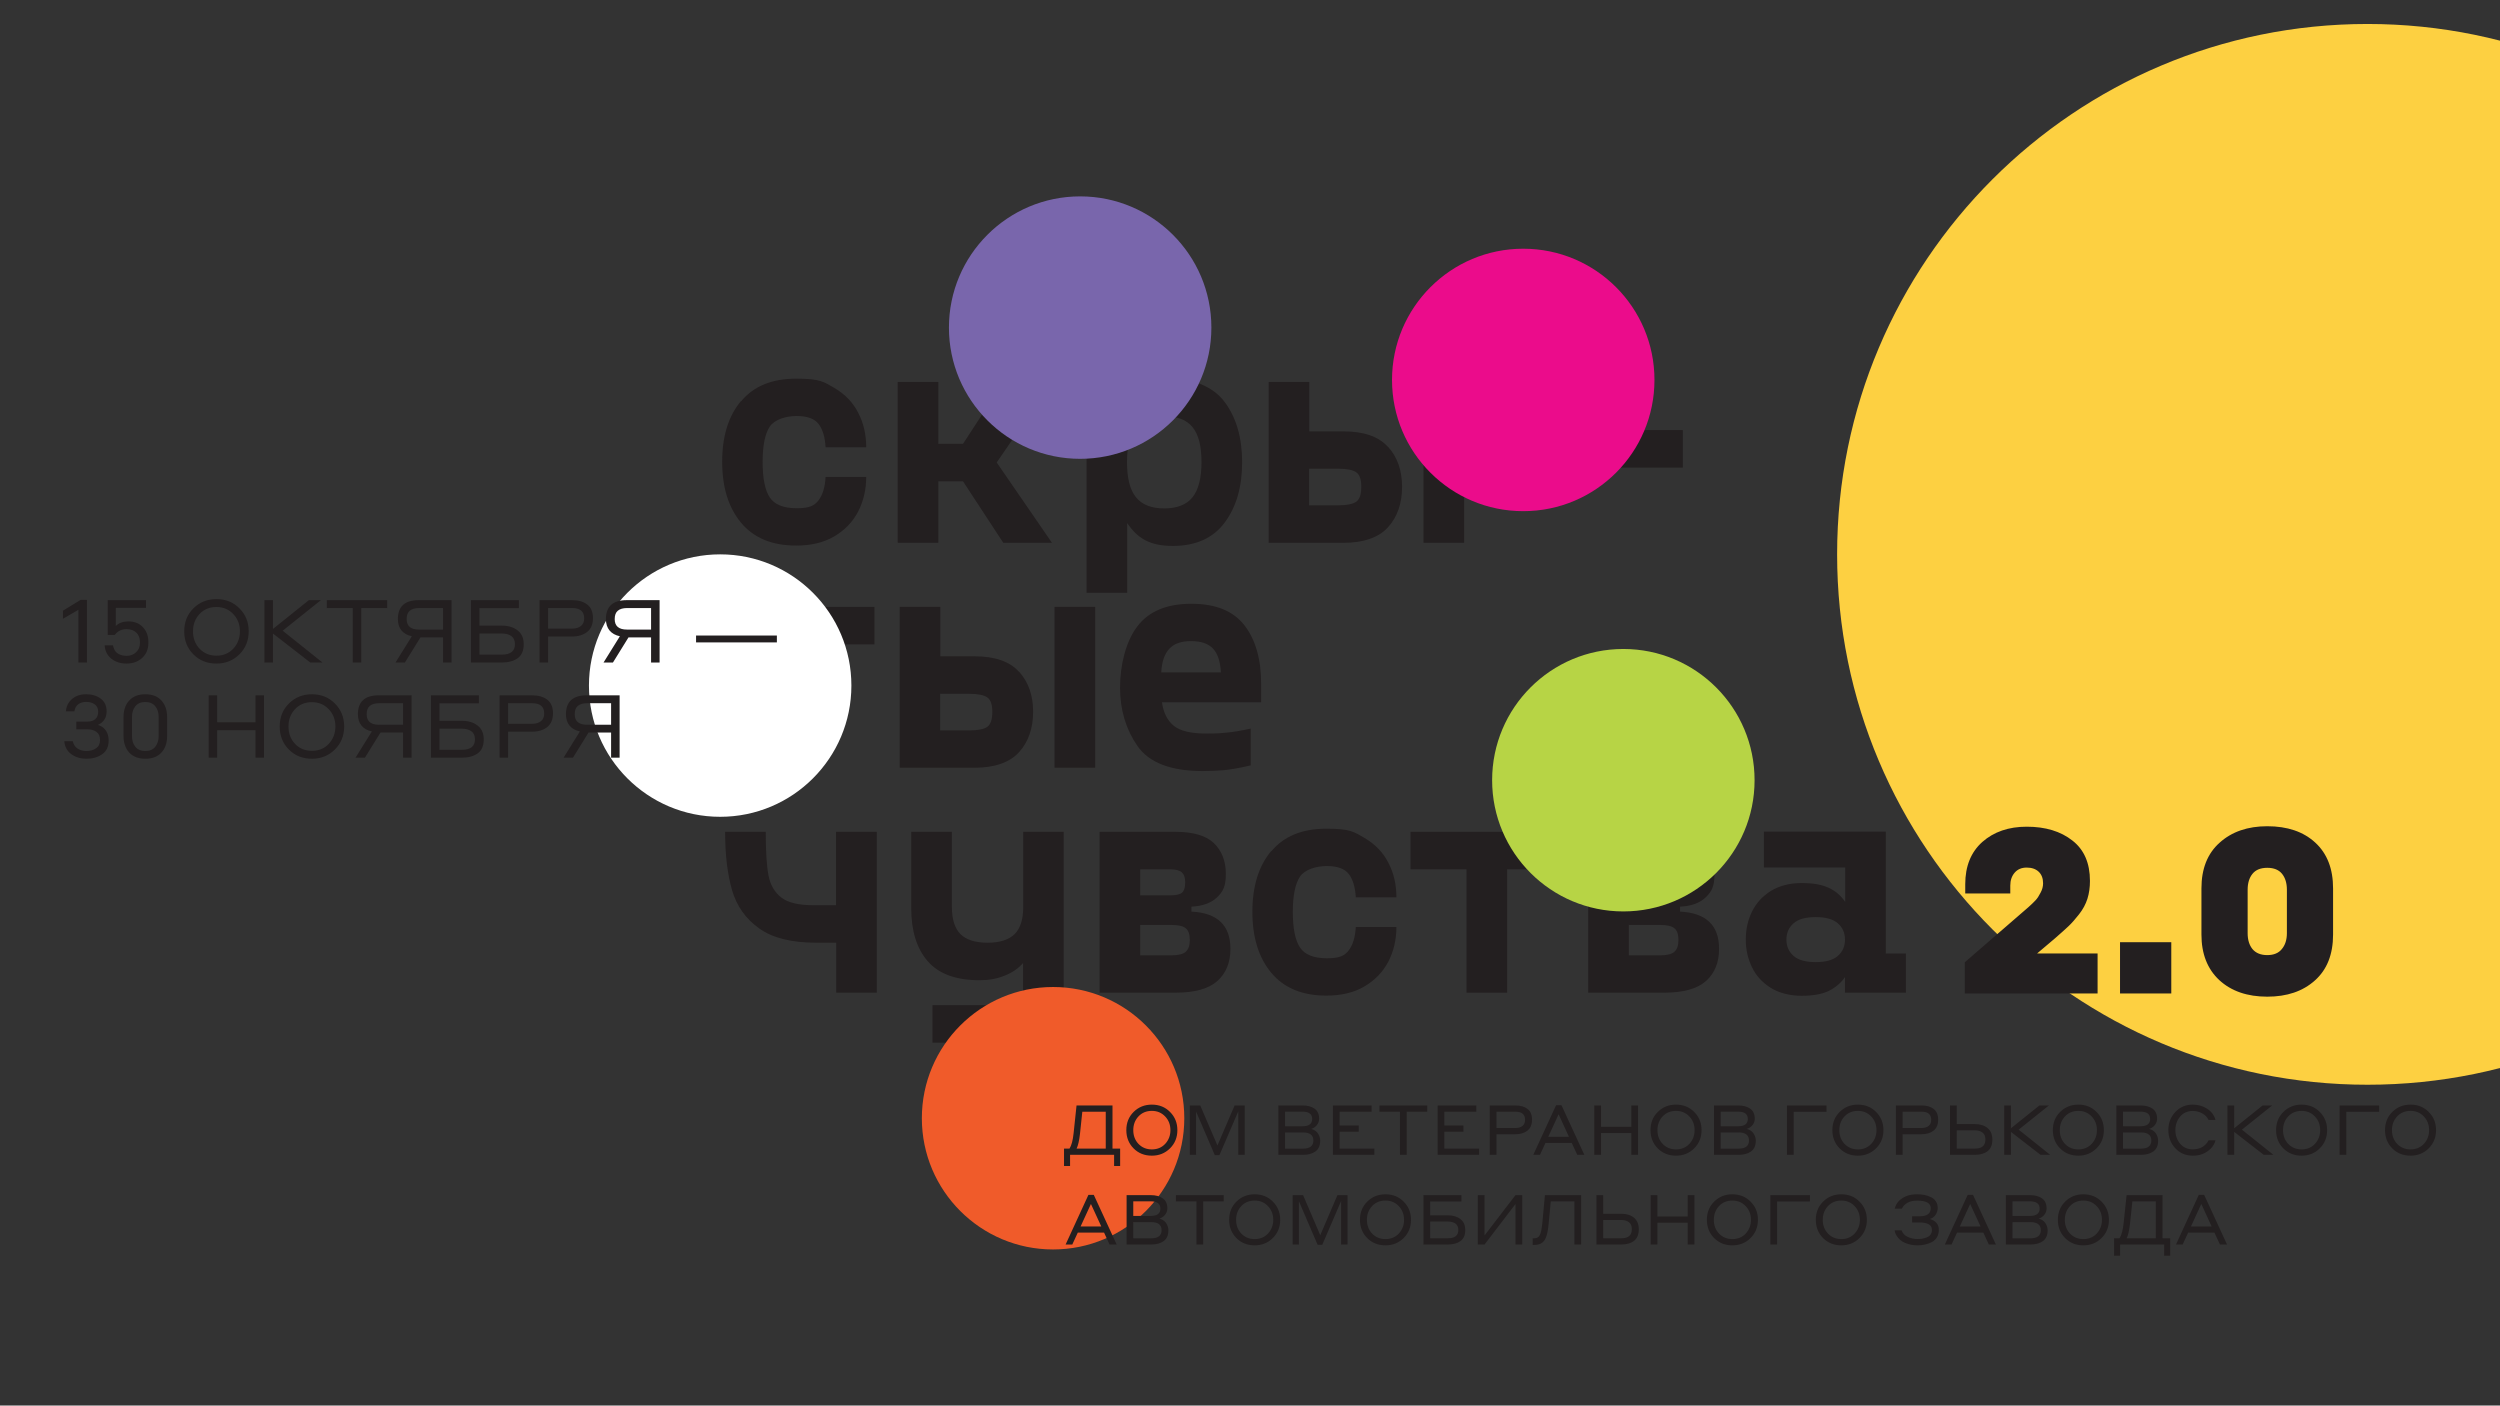 <?xml version="1.0" encoding="UTF-8"?> <svg xmlns="http://www.w3.org/2000/svg" width="1366" height="768" viewBox="0 0 1366 768" fill="none"><rect x="0" y="0" width="1366" height="768" fill="#333333" stroke="none"/><g clip-path="url(#clip0_2074_3)"><path d="M1293.6 592.7C1453.65 592.7 1583.4 462.952 1583.4 302.9C1583.4 142.847 1453.65 13.1 1293.6 13.1C1133.55 13.1 1003.8 142.847 1003.8 302.9C1003.8 462.952 1133.55 592.7 1293.6 592.7Z" fill="#FDD041"></path><path d="M404.9 219.3C411.8 211 421.8 206.9 435 206.9C448.2 206.9 450 208.6 455.8 211.9C461.6 215.3 466 219.8 468.9 225.5C471.9 231.2 473.3 237.5 473.3 244.4H451.1C450.8 238.8 449.5 234.6 447.3 231.7C445.1 228.8 441.1 227.3 435.3 227.3C429.5 227.3 423.2 229.2 420.6 233.1C418 237 416.7 243.4 416.7 252.4C416.7 261.4 418 267.9 420.6 271.8C423.2 275.7 428.1 277.7 435.3 277.7C442.5 277.7 445.1 276.2 447.3 273.3C449.5 270.4 450.8 266.2 451.1 260.6H473.3C473.3 267.5 471.8 273.9 468.9 279.5C465.9 285.2 461.6 289.7 455.8 293.1C450 296.5 443.1 298.1 435 298.1C421.8 298.1 411.8 293.9 404.9 285.6C398 277.3 394.6 266.2 394.6 252.3C394.6 238.4 398 227.3 404.9 219.1V219.3Z" fill="#231F20"></path><path d="M544.6 252.701L574.8 296.601H548.2L526.2 263.001H512.7V296.601H490.5V208.701H512.7V242.501H526.2L548.2 208.701H574.8L544.6 252.701Z" fill="#231F20"></path><path d="M669.2 219.7C675.5 228.2 678.7 239.1 678.7 252.6C678.7 266.1 675.5 277 669.2 285.5C662.9 294 653.4 298.3 640.8 298.3C628.2 298.3 621.5 294.1 615.9 285.8V323.9H593.7V208.7H615.9V219.3C621.5 211.1 629.8 207 640.8 207C651.8 207 662.9 211.2 669.2 219.7ZM651.6 271.7C654.8 267.7 656.5 261.3 656.5 252.5C656.5 243.7 654.9 237.4 651.6 233.4C648.4 229.4 643.2 227.4 636.1 227.4C629 227.4 623.9 229.4 620.7 233.4C617.5 237.4 615.8 243.8 615.8 252.5C615.8 261.2 617.4 267.7 620.7 271.7C623.9 275.7 629.1 277.8 636.1 277.8C643.1 277.8 648.3 275.8 651.6 271.7Z" fill="#231F20"></path><path d="M758.4 244.101C763.5 249.701 766.1 257.001 766.1 266.001C766.1 275.001 763.5 282.501 758.4 288.101C753.3 293.701 745.1 296.601 734 296.601H693.2V208.701H715.4V235.701H734C745.2 235.701 753.3 238.501 758.4 244.201V244.101ZM741.1 274.101C742.9 272.801 743.8 270.101 743.8 266.001C743.8 261.901 742.9 259.401 741.1 258.101C739.3 256.801 736 256.101 731.2 256.101H715.3V276.101H731.2C736 276.101 739.3 275.401 741.1 274.101ZM800 208.701V296.601H777.8V208.701H800Z" fill="#231F20"></path><path d="M820.5 235H919.5V255.5H820.5V235Z" fill="#231F20"></path><path d="M477.9 352.1H447.3V419.5H425.1V352.1H394.5V331.6H477.8V352.1H477.9Z" fill="#231F20"></path><path d="M556.8 367C561.9 372.6 564.5 379.9 564.5 388.9C564.5 397.9 561.9 405.4 556.8 411C551.7 416.6 543.5 419.5 532.4 419.5H491.6V331.6H513.8V358.6H532.4C543.6 358.6 551.7 361.4 556.8 367.1V367ZM539.5 397.1C541.3 395.8 542.2 393.1 542.2 389C542.2 384.9 541.3 382.4 539.5 381.1C537.7 379.8 534.4 379.1 529.6 379.1H513.7V399.1H529.6C534.4 399.1 537.7 398.4 539.5 397.1ZM598.4 331.6V419.5H576.2V331.6H598.4Z" fill="#231F20"></path><path d="M689.2 383.7H634.9C635.7 389.5 637.9 393.8 641.4 396.6C644.9 399.4 650.7 400.8 658.8 400.8C666.9 400.8 666.5 400.6 670.2 400.3C673.9 400 678.3 399.2 683.4 398.1V418.2C677.5 419.6 672.7 420.4 669.1 420.8C665.5 421.1 661.5 421.3 657.1 421.3C639.7 421.3 627.8 416.7 621.5 407.6C615.2 398.5 612 387.9 612 375.7C612 363.5 615.1 350.6 621.4 342.3C627.7 334 637.5 329.9 650.9 329.9C664.3 329.9 673.8 333.8 679.9 341.6C686 349.4 689.1 360.1 689.1 373.8V383.7H689.2ZM638.9 354.5C636.3 357.3 634.8 361.6 634.5 367.4H667.1C666.8 361.4 665.3 357 662.7 354.3C660.1 351.6 656.1 350.3 650.7 350.3C645.3 350.3 641.5 351.7 638.9 354.5Z" fill="#231F20"></path><path d="M479.1 454.5V542.4H456.9V515.1H446.1C432.4 515.1 422 512.5 414.7 507.2C407.4 502 402.5 495 400 486.4C397.5 477.8 396.2 467.1 396.2 454.5H418.4C418.4 465.1 418.9 473 419.9 478.3C420.9 483.6 423.3 487.6 426.9 490.4C430.5 493.2 436.3 494.6 444.3 494.6H456.8V454.5H479H479.1Z" fill="#231F20"></path><path d="M581.2 454.5V569.7H509.5V549.2H559V526.2C556.4 529.2 553 531.5 548.9 533.1C544.8 534.8 540.2 535.6 535.2 535.6C522.3 535.6 512.9 532.1 506.9 525.2C500.9 518.3 497.9 508.6 497.9 496.3V454.5H520.1V495.5C520.1 502.3 521.7 507.3 524.8 510.4C527.9 513.5 532.9 515.1 539.6 515.1C546.3 515.1 551.2 513.5 554.4 510.4C557.5 507.3 559.1 502.3 559.1 495.5V454.5H581.3H581.2Z" fill="#231F20"></path><path d="M672.3 518.5C672.3 525.8 670 531.6 665.3 535.9C660.6 540.2 652.9 542.4 642.3 542.4H600.8V454.5H642.3C652 454.5 659 456.6 663.3 460.7C667.6 464.9 669.8 470.5 669.8 477.5C669.8 484.5 668.2 487.2 665 490.3C661.8 493.4 657.1 495.1 651 495.4V498.1C665.2 498.8 672.3 505.6 672.3 518.4V518.5ZM623 489.2H639.6C642.7 489.2 644.8 488.7 645.9 487.7C647 486.7 647.6 484.9 647.6 482.2C647.6 479.5 647 477.9 645.8 476.7C644.6 475.6 642.5 475 639.6 475H623V489.2ZM647.9 520C649.4 518.7 650.1 516.6 650.1 513.6C650.1 510.6 649.4 508.5 648 507.3C646.6 506 643.9 505.4 640.1 505.4H623V522H640.1C643.9 522 646.5 521.3 648 520H647.9Z" fill="#231F20"></path><path d="M694.6 465.201C701.5 456.901 711.5 452.801 724.7 452.801C737.9 452.801 739.7 454.501 745.5 457.801C751.3 461.201 755.7 465.701 758.6 471.401C761.6 477.101 763 483.401 763 490.301H740.8C740.5 484.701 739.2 480.501 737 477.601C734.8 474.701 730.8 473.201 725 473.201C719.2 473.201 712.9 475.101 710.3 479.001C707.7 482.901 706.4 489.301 706.4 498.301C706.4 507.301 707.7 513.701 710.3 517.701C712.9 521.601 717.8 523.601 725 523.601C732.2 523.601 734.8 522.101 737 519.201C739.2 516.301 740.5 512.101 740.8 506.501H763C763 513.401 761.5 519.801 758.6 525.401C755.6 531.101 751.3 535.601 745.5 539.001C739.7 542.401 732.8 544.001 724.7 544.001C711.5 544.001 701.5 539.801 694.6 531.501C687.7 523.201 684.3 512.101 684.3 498.201C684.3 484.301 687.7 473.201 694.6 465.001V465.201Z" fill="#231F20"></path><path d="M854.1 475H823.5V542.4H801.3V475H770.7V454.5H854V475H854.1Z" fill="#231F20"></path><path d="M939.3 518.5C939.3 525.8 937 531.6 932.3 535.9C927.6 540.2 919.9 542.4 909.3 542.4H867.8V454.5H909.3C919 454.5 926 456.6 930.3 460.7C934.6 464.9 936.8 470.5 936.8 477.5C936.8 484.5 935.2 487.2 932 490.3C928.8 493.4 924.1 495.1 918 495.4V498.1C932.2 498.8 939.3 505.6 939.3 518.4V518.5ZM890 489.2H906.6C909.7 489.2 911.8 488.7 912.9 487.7C914 486.7 914.6 484.9 914.6 482.2C914.6 479.5 914 477.9 912.8 476.7C911.6 475.6 909.5 475 906.6 475H890V489.2ZM914.9 520C916.4 518.7 917.1 516.6 917.1 513.6C917.1 510.6 916.4 508.5 915 507.3C913.6 506 910.9 505.4 907.1 505.4H890V522H907.1C910.9 522 913.5 521.3 915 520H914.9Z" fill="#231F20"></path><path d="M1041.4 521.1V542.4H1008.1V533.9C1005.8 537.2 1002.8 539.7 999.1 541.5C995.3 543.3 990.4 544.1 984.4 544.1C978.4 544.1 972.2 542.7 967.6 539.8C963 536.9 959.5 533.2 957.3 528.5C955 523.8 953.9 518.8 953.9 513.3C953.9 507.8 955 502.8 957.3 498.1C959.6 493.4 963 489.7 967.6 486.8C972.2 484 977.8 482.5 984.4 482.5C991 482.5 995.5 483.4 999.2 485.1C1002.9 486.8 1005.9 489.4 1008.2 492.8V474H963.8V454.4H1030.4V521H1041.5L1041.4 521.1ZM1004.2 522.3C1006.8 520 1008.1 517.1 1008.1 513.4C1008.1 509.7 1006.8 506.8 1004.2 504.5C1001.6 502.2 997.5 501.1 992.1 501.1C986.7 501.1 982.6 502.2 980 504.5C977.4 506.8 976.1 509.7 976.1 513.4C976.1 517.1 977.4 520 980 522.3C982.6 524.6 986.7 525.7 992.1 525.7C997.5 525.7 1001.6 524.6 1004.2 522.3Z" fill="#231F20"></path><path d="M590.2 250.701C629.799 250.701 661.9 218.6 661.9 179.001C661.9 139.402 629.799 107.301 590.2 107.301C550.601 107.301 518.5 139.402 518.5 179.001C518.5 218.6 550.601 250.701 590.2 250.701Z" fill="#7966AC"></path><path d="M832.3 279.3C871.899 279.3 904 247.199 904 207.6C904 168.002 871.899 135.9 832.3 135.9C792.701 135.9 760.6 168.002 760.6 207.6C760.6 247.199 792.701 279.3 832.3 279.3Z" fill="#EB0C8B"></path><path d="M393.5 446.3C433.099 446.3 465.2 414.199 465.2 374.6C465.2 335.002 433.099 302.9 393.5 302.9C353.901 302.9 321.8 335.002 321.8 374.6C321.8 414.199 353.901 446.3 393.5 446.3Z" fill="white"></path><path d="M887 498.002C926.599 498.002 958.7 465.9 958.7 426.302C958.7 386.703 926.599 354.602 887 354.602C847.401 354.602 815.3 386.703 815.3 426.302C815.3 465.9 847.401 498.002 887 498.002Z" fill="#B7D445"></path><path d="M575.4 682.701C614.999 682.701 647.1 650.6 647.1 611.001C647.1 571.402 614.999 539.301 575.4 539.301C535.801 539.301 503.7 571.402 503.7 611.001C503.7 650.6 535.801 682.701 575.4 682.701Z" fill="#F05B2A"></path><path d="M604.18 627.58V607.44H591.374L590.12 619.372C589.689 623.223 589.069 625.959 588.258 627.58H604.18ZM588.22 604.02H607.866V627.58H612.046V637.118H608.74V631H584.686V637.118H581.38V627.58H584.382C585.471 625.908 586.219 623.083 586.624 619.106L588.22 604.02ZM629.371 631.456C625.343 631.456 622.011 630.126 619.377 627.466C616.742 624.806 615.425 621.487 615.425 617.51C615.425 613.507 616.755 610.189 619.415 607.554C622.1 604.894 625.419 603.564 629.371 603.564C633.373 603.564 636.692 604.907 639.327 607.592C641.987 610.252 643.317 613.558 643.317 617.51C643.317 621.487 641.974 624.806 639.289 627.466C636.603 630.126 633.297 631.456 629.371 631.456ZM629.371 628.036C632.335 628.036 634.767 627.023 636.667 624.996C638.567 622.944 639.517 620.449 639.517 617.51C639.517 614.521 638.554 612.025 636.629 610.024C634.703 607.997 632.284 606.984 629.371 606.984C626.381 606.984 623.937 607.997 622.037 610.024C620.162 612.051 619.225 614.546 619.225 617.51C619.225 620.525 620.175 623.033 622.075 625.034C624 627.035 626.432 628.036 629.371 628.036ZM655.821 604.02L665.207 625.908L674.593 604.02H680.103V631H676.607V607.212L666.309 631.152H663.763L653.541 607.364V631H650.121V604.02H655.821ZM698.512 631V604.02H711.736C714.421 604.02 716.6 604.603 718.272 605.768C719.944 606.933 720.78 608.783 720.78 611.316C720.78 612.583 720.362 613.735 719.526 614.774C718.715 615.787 717.689 616.471 716.448 616.826C717.132 617.029 717.765 617.295 718.348 617.624C718.956 618.029 719.475 618.485 719.906 618.992C720.869 620.335 721.35 621.753 721.35 623.248C721.35 625.933 720.489 627.897 718.766 629.138C717.043 630.379 714.789 631 712.002 631H698.512ZM711.66 607.402H702.16V615.382H711.66C715.207 615.382 716.98 614.052 716.98 611.392C716.98 608.732 715.207 607.402 711.66 607.402ZM711.926 618.764H702.16V627.618H711.926C715.726 627.618 717.626 626.136 717.626 623.172C717.626 620.233 715.726 618.764 711.926 618.764ZM728.311 631V604.02H749.439V607.44H731.959V614.964H742.409V618.384H731.959V627.58H750.959V631H728.311ZM753.743 607.44V604.02H779.849V607.44H768.639V631H764.953V607.44H753.743ZM785.534 631V604.02H806.662V607.44H789.182V614.964H799.632V618.384H789.182V627.58H808.182V631H785.534ZM813.996 631V604.02H828.018C830.805 604.02 833.009 604.653 834.63 605.92C836.277 607.161 837.1 609.125 837.1 611.81C837.1 614.445 836.264 616.433 834.592 617.776C832.92 619.093 830.729 619.752 828.018 619.752H817.682V631H813.996ZM828.132 607.44H817.682V616.332H828.132C829.678 616.332 830.919 615.965 831.856 615.23C832.819 614.495 833.3 613.381 833.3 611.886C833.3 608.922 831.578 607.44 828.132 607.44ZM861.805 631L858.803 624.502H844.439L841.437 631H837.789L850.253 603.868H853.179L865.681 631H861.805ZM845.959 621.158H857.283L851.621 608.846L845.959 621.158ZM891.362 631V619.106H874.794V631H871.108V604.02H874.794V615.686H891.362V604.02H895.048V631H891.362ZM915.781 631.456C911.753 631.456 908.422 630.126 905.787 627.466C903.152 624.806 901.835 621.487 901.835 617.51C901.835 613.507 903.165 610.189 905.825 607.554C908.51 604.894 911.829 603.564 915.781 603.564C919.784 603.564 923.102 604.907 925.737 607.592C928.397 610.252 929.727 613.558 929.727 617.51C929.727 621.487 928.384 624.806 925.699 627.466C923.014 630.126 919.708 631.456 915.781 631.456ZM915.781 628.036C918.745 628.036 921.177 627.023 923.077 624.996C924.977 622.944 925.927 620.449 925.927 617.51C925.927 614.521 924.964 612.025 923.039 610.024C921.114 607.997 918.694 606.984 915.781 606.984C912.792 606.984 910.347 607.997 908.447 610.024C906.572 612.051 905.635 614.546 905.635 617.51C905.635 620.525 906.585 623.033 908.485 625.034C910.41 627.035 912.842 628.036 915.781 628.036ZM936.532 631V604.02H949.756C952.441 604.02 954.62 604.603 956.292 605.768C957.964 606.933 958.8 608.783 958.8 611.316C958.8 612.583 958.382 613.735 957.546 614.774C956.735 615.787 955.709 616.471 954.468 616.826C955.152 617.029 955.785 617.295 956.368 617.624C956.976 618.029 957.495 618.485 957.926 618.992C958.888 620.335 959.37 621.753 959.37 623.248C959.37 625.933 958.508 627.897 956.786 629.138C955.063 630.379 952.808 631 950.022 631H936.532ZM949.68 607.402H940.18V615.382H949.68C953.226 615.382 955 614.052 955 611.392C955 608.732 953.226 607.402 949.68 607.402ZM949.946 618.764H940.18V627.618H949.946C953.746 627.618 955.646 626.136 955.646 623.172C955.646 620.233 953.746 618.764 949.946 618.764ZM976.387 631V604.02H998.009V607.478H980.073V631H976.387ZM1015.16 631.456C1011.13 631.456 1007.8 630.126 1005.17 627.466C1002.53 624.806 1001.21 621.487 1001.21 617.51C1001.21 613.507 1002.54 610.189 1005.2 607.554C1007.89 604.894 1011.21 603.564 1015.16 603.564C1019.16 603.564 1022.48 604.907 1025.12 607.592C1027.78 610.252 1029.11 613.558 1029.11 617.51C1029.11 621.487 1027.76 624.806 1025.08 627.466C1022.39 630.126 1019.09 631.456 1015.16 631.456ZM1015.16 628.036C1018.12 628.036 1020.56 627.023 1022.46 624.996C1024.36 622.944 1025.31 620.449 1025.31 617.51C1025.31 614.521 1024.34 612.025 1022.42 610.024C1020.49 607.997 1018.07 606.984 1015.16 606.984C1012.17 606.984 1009.73 607.997 1007.83 610.024C1005.95 612.051 1005.01 614.546 1005.01 617.51C1005.01 620.525 1005.96 623.033 1007.86 625.034C1009.79 627.035 1012.22 628.036 1015.16 628.036ZM1035.91 631V604.02H1049.93C1052.72 604.02 1054.92 604.653 1056.54 605.92C1058.19 607.161 1059.01 609.125 1059.01 611.81C1059.01 614.445 1058.18 616.433 1056.51 617.776C1054.83 619.093 1052.64 619.752 1049.93 619.752H1039.6V631H1035.91ZM1050.05 607.44H1039.6V616.332H1050.05C1051.59 616.332 1052.83 615.965 1053.77 615.23C1054.73 614.495 1055.21 613.381 1055.21 611.886C1055.21 608.922 1053.49 607.44 1050.05 607.44ZM1069.17 614.204H1079.09C1081.98 614.204 1084.28 614.926 1086.01 616.37C1087.75 617.814 1088.63 619.917 1088.63 622.678C1088.63 625.515 1087.77 627.618 1086.04 628.986C1084.32 630.329 1082 631 1079.09 631H1065.49V604.02H1069.17V614.204ZM1079.2 617.624H1069.17V627.58H1079.2C1082.95 627.58 1084.83 625.921 1084.83 622.602C1084.83 620.93 1084.32 619.689 1083.31 618.878C1082.3 618.042 1080.93 617.624 1079.2 617.624ZM1095.1 631V604.02H1098.79V616.484L1114.33 604.02H1119.53L1103 617.244L1120.22 631H1114.94L1098.79 618.46V631H1095.1ZM1135.62 631.456C1131.59 631.456 1128.26 630.126 1125.62 627.466C1122.99 624.806 1121.67 621.487 1121.67 617.51C1121.67 613.507 1123 610.189 1125.66 607.554C1128.35 604.894 1131.66 603.564 1135.62 603.564C1139.62 603.564 1142.94 604.907 1145.57 607.592C1148.23 610.252 1149.56 613.558 1149.56 617.51C1149.56 621.487 1148.22 624.806 1145.53 627.466C1142.85 630.126 1139.54 631.456 1135.62 631.456ZM1135.62 628.036C1138.58 628.036 1141.01 627.023 1142.91 624.996C1144.81 622.944 1145.76 620.449 1145.76 617.51C1145.76 614.521 1144.8 612.025 1142.87 610.024C1140.95 607.997 1138.53 606.984 1135.62 606.984C1132.63 606.984 1130.18 607.997 1128.28 610.024C1126.41 612.051 1125.47 614.546 1125.47 617.51C1125.47 620.525 1126.42 623.033 1128.32 625.034C1130.25 627.035 1132.68 628.036 1135.62 628.036ZM1156.37 631V604.02H1169.59C1172.28 604.02 1174.46 604.603 1176.13 605.768C1177.8 606.933 1178.64 608.783 1178.64 611.316C1178.64 612.583 1178.22 613.735 1177.38 614.774C1176.57 615.787 1175.54 616.471 1174.3 616.826C1174.99 617.029 1175.62 617.295 1176.2 617.624C1176.81 618.029 1177.33 618.485 1177.76 618.992C1178.72 620.335 1179.21 621.753 1179.21 623.248C1179.21 625.933 1178.34 627.897 1176.62 629.138C1174.9 630.379 1172.64 631 1169.86 631H1156.37ZM1169.52 607.402H1160.02V615.382H1169.52C1173.06 615.382 1174.84 614.052 1174.84 611.392C1174.84 608.732 1173.06 607.402 1169.52 607.402ZM1169.78 618.764H1160.02V627.618H1169.78C1173.58 627.618 1175.48 626.136 1175.48 623.172C1175.48 620.233 1173.58 618.764 1169.78 618.764ZM1198.13 631.456C1194.28 631.456 1191.09 630.101 1188.56 627.39C1186.05 624.654 1184.79 621.361 1184.79 617.51C1184.79 613.583 1186.06 610.277 1188.59 607.592C1191.13 604.907 1194.31 603.564 1198.13 603.564C1200.99 603.564 1203.59 604.299 1205.92 605.768C1208.25 607.237 1209.8 609.289 1210.56 611.924H1206.72C1206.01 610.379 1204.85 609.175 1203.22 608.314C1201.63 607.453 1199.93 607.022 1198.13 607.022C1195.27 607.022 1192.96 608.048 1191.22 610.1C1189.49 612.152 1188.63 614.622 1188.63 617.51C1188.63 620.423 1189.51 622.906 1191.25 624.958C1193 626.985 1195.29 627.998 1198.13 627.998C1202.11 627.998 1205 626.351 1206.8 623.058H1210.56C1210.13 624.755 1209.27 626.263 1207.97 627.58C1206.68 628.872 1205.17 629.86 1203.45 630.544C1201.96 631.152 1200.18 631.456 1198.13 631.456ZM1217.08 631V604.02H1220.76V616.484L1236.31 604.02H1241.51L1224.98 617.244L1242.2 631H1236.91L1220.76 618.46V631H1217.08ZM1257.6 631.456C1253.57 631.456 1250.24 630.126 1247.6 627.466C1244.97 624.806 1243.65 621.487 1243.65 617.51C1243.65 613.507 1244.98 610.189 1247.64 607.554C1250.32 604.894 1253.64 603.564 1257.6 603.564C1261.6 603.564 1264.92 604.907 1267.55 607.592C1270.21 610.252 1271.54 613.558 1271.54 617.51C1271.54 621.487 1270.2 624.806 1267.51 627.466C1264.83 630.126 1261.52 631.456 1257.6 631.456ZM1257.6 628.036C1260.56 628.036 1262.99 627.023 1264.89 624.996C1266.79 622.944 1267.74 620.449 1267.74 617.51C1267.74 614.521 1266.78 612.025 1264.85 610.024C1262.93 607.997 1260.51 606.984 1257.6 606.984C1254.61 606.984 1252.16 607.997 1250.26 610.024C1248.39 612.051 1247.45 614.546 1247.45 617.51C1247.45 620.525 1248.4 623.033 1250.3 625.034C1252.22 627.035 1254.66 628.036 1257.6 628.036ZM1278.35 631V604.02H1299.97V607.478H1282.03V631H1278.35ZM1317.12 631.456C1313.09 631.456 1309.76 630.126 1307.12 627.466C1304.49 624.806 1303.17 621.487 1303.17 617.51C1303.17 613.507 1304.5 610.189 1307.16 607.554C1309.85 604.894 1313.17 603.564 1317.12 603.564C1321.12 603.564 1324.44 604.907 1327.07 607.592C1329.73 610.252 1331.06 613.558 1331.06 617.51C1331.06 621.487 1329.72 624.806 1327.04 627.466C1324.35 630.126 1321.05 631.456 1317.12 631.456ZM1317.12 628.036C1320.08 628.036 1322.51 627.023 1324.41 624.996C1326.31 622.944 1327.26 620.449 1327.26 617.51C1327.26 614.521 1326.3 612.025 1324.38 610.024C1322.45 607.997 1320.03 606.984 1317.12 606.984C1314.13 606.984 1311.68 607.997 1309.78 610.024C1307.91 612.051 1306.97 614.546 1306.97 617.51C1306.97 620.525 1307.92 623.033 1309.82 625.034C1311.75 627.035 1314.18 628.036 1317.12 628.036ZM606.27 680L603.268 673.502H588.904L585.902 680H582.254L594.718 652.868H597.644L610.146 680H606.27ZM590.424 670.158H601.748L596.086 657.846L590.424 670.158ZM615.573 680V653.02H628.797C631.482 653.02 633.661 653.603 635.333 654.768C637.005 655.933 637.841 657.783 637.841 660.316C637.841 661.583 637.423 662.735 636.587 663.774C635.776 664.787 634.75 665.471 633.509 665.826C634.193 666.029 634.826 666.295 635.409 666.624C636.017 667.029 636.536 667.485 636.967 667.992C637.929 669.335 638.411 670.753 638.411 672.248C638.411 674.933 637.549 676.897 635.827 678.138C634.104 679.379 631.849 680 629.063 680H615.573ZM628.721 656.402H619.221V664.382H628.721C632.267 664.382 634.041 663.052 634.041 660.392C634.041 657.732 632.267 656.402 628.721 656.402ZM628.987 667.764H619.221V676.618H628.987C632.787 676.618 634.687 675.136 634.687 672.172C634.687 669.233 632.787 667.764 628.987 667.764ZM642.526 656.44V653.02H668.632V656.44H657.422V680H653.736V656.44H642.526ZM685.554 680.456C681.526 680.456 678.195 679.126 675.56 676.466C672.926 673.806 671.608 670.487 671.608 666.51C671.608 662.507 672.938 659.189 675.598 656.554C678.284 653.894 681.602 652.564 685.554 652.564C689.557 652.564 692.876 653.907 695.51 656.592C698.17 659.252 699.5 662.558 699.5 666.51C699.5 670.487 698.158 673.806 695.472 676.466C692.787 679.126 689.481 680.456 685.554 680.456ZM685.554 677.036C688.518 677.036 690.95 676.023 692.85 673.996C694.75 671.944 695.7 669.449 695.7 666.51C695.7 663.521 694.738 661.025 692.812 659.024C690.887 656.997 688.468 655.984 685.554 655.984C682.565 655.984 680.12 656.997 678.22 659.024C676.346 661.051 675.408 663.546 675.408 666.51C675.408 669.525 676.358 672.033 678.258 674.034C680.184 676.035 682.616 677.036 685.554 677.036ZM712.005 653.02L721.391 674.908L730.777 653.02H736.287V680H732.791V656.212L722.493 680.152H719.947L709.725 656.364V680H706.305V653.02H712.005ZM757.027 680.456C752.999 680.456 749.668 679.126 747.033 676.466C744.398 673.806 743.081 670.487 743.081 666.51C743.081 662.507 744.411 659.189 747.071 656.554C749.756 653.894 753.075 652.564 757.027 652.564C761.03 652.564 764.348 653.907 766.983 656.592C769.643 659.252 770.973 662.558 770.973 666.51C770.973 670.487 769.63 673.806 766.945 676.466C764.26 679.126 760.954 680.456 757.027 680.456ZM757.027 677.036C759.991 677.036 762.423 676.023 764.323 673.996C766.223 671.944 767.173 669.449 767.173 666.51C767.173 663.521 766.21 661.025 764.285 659.024C762.36 656.997 759.94 655.984 757.027 655.984C754.038 655.984 751.593 656.997 749.693 659.024C747.818 661.051 746.881 663.546 746.881 666.51C746.881 669.525 747.831 672.033 749.731 674.034C751.656 676.035 754.088 677.036 757.027 677.036ZM781.464 664.04H791.078C793.915 664.04 796.208 664.724 797.956 666.092C799.729 667.435 800.616 669.449 800.616 672.134C800.616 674.895 799.742 676.897 797.994 678.138C796.271 679.379 793.966 680 791.078 680H777.778V653.02H798.526V656.478H781.464V664.04ZM791.192 667.46H781.464V676.58H791.192C794.941 676.58 796.816 675.073 796.816 672.058C796.816 670.462 796.296 669.297 795.258 668.562C794.219 667.827 792.864 667.46 791.192 667.46ZM807.465 680V653.02H811.151V675.06L828.061 653.02H831.747V680H828.061V657.884L811.151 680H807.465ZM847.341 656.44L846.163 668.904C845.783 672.932 845.099 675.757 844.111 677.378C842.946 679.278 841.033 680.228 838.373 680.228H837.461V676.618H838.107C839.399 676.618 840.324 676.251 840.881 675.516C841.464 674.756 841.895 673.679 842.173 672.286C842.376 671.146 842.553 669.879 842.705 668.486L844.149 653.02H863.947V680H860.261V656.44H847.341ZM875.981 663.204H885.899C888.787 663.204 891.093 663.926 892.815 665.37C894.563 666.814 895.437 668.917 895.437 671.678C895.437 674.515 894.576 676.618 892.853 677.986C891.131 679.329 888.813 680 885.899 680H872.295V653.02H875.981V663.204ZM886.013 666.624H875.981V676.58H886.013C889.763 676.58 891.637 674.921 891.637 671.602C891.637 669.93 891.131 668.689 890.117 667.878C889.104 667.042 887.736 666.624 886.013 666.624ZM922.163 680V668.106H905.595V680H901.909V653.02H905.595V664.686H922.163V653.02H925.849V680H922.163ZM946.582 680.456C942.554 680.456 939.222 679.126 936.588 676.466C933.953 673.806 932.636 670.487 932.636 666.51C932.636 662.507 933.966 659.189 936.626 656.554C939.311 653.894 942.63 652.564 946.582 652.564C950.584 652.564 953.903 653.907 956.538 656.592C959.198 659.252 960.528 662.558 960.528 666.51C960.528 670.487 959.185 673.806 956.5 676.466C953.814 679.126 950.508 680.456 946.582 680.456ZM946.582 677.036C949.546 677.036 951.978 676.023 953.878 673.996C955.778 671.944 956.728 669.449 956.728 666.51C956.728 663.521 955.765 661.025 953.84 659.024C951.914 656.997 949.495 655.984 946.582 655.984C943.592 655.984 941.148 656.997 939.248 659.024C937.373 661.051 936.436 663.546 936.436 666.51C936.436 669.525 937.386 672.033 939.286 674.034C941.211 676.035 943.643 677.036 946.582 677.036ZM967.332 680V653.02H988.954V656.478H971.018V680H967.332ZM1006.11 680.456C1002.08 680.456 998.746 679.126 996.111 676.466C993.476 673.806 992.159 670.487 992.159 666.51C992.159 662.507 993.489 659.189 996.149 656.554C998.834 653.894 1002.15 652.564 1006.11 652.564C1010.11 652.564 1013.43 653.907 1016.06 656.592C1018.72 659.252 1020.05 662.558 1020.05 666.51C1020.05 670.487 1018.71 673.806 1016.02 676.466C1013.34 679.126 1010.03 680.456 1006.11 680.456ZM1006.11 677.036C1009.07 677.036 1011.5 676.023 1013.4 673.996C1015.3 671.944 1016.25 669.449 1016.25 666.51C1016.25 663.521 1015.29 661.025 1013.36 659.024C1011.44 656.997 1009.02 655.984 1006.11 655.984C1003.12 655.984 1000.67 656.997 998.771 659.024C996.896 661.051 995.959 663.546 995.959 666.51C995.959 669.525 996.909 672.033 998.809 674.034C1000.73 676.035 1003.17 677.036 1006.11 677.036ZM1047.55 652.564C1048.9 652.564 1050.17 652.678 1051.39 652.906C1052.61 653.134 1053.78 653.514 1054.92 654.046C1056.09 654.553 1057.01 655.313 1057.7 656.326C1058.41 657.339 1058.76 658.555 1058.76 659.974C1058.76 661.393 1058.37 662.672 1057.58 663.812C1056.82 664.927 1055.79 665.674 1054.47 666.054C1057.74 667.042 1059.37 669.018 1059.37 671.982C1059.37 673.527 1059.03 674.883 1058.34 676.048C1057.66 677.188 1056.74 678.062 1055.57 678.67C1054.43 679.278 1053.2 679.721 1051.88 680C1050.59 680.304 1049.21 680.456 1047.74 680.456C1045.36 680.456 1043.12 680.025 1041.02 679.164C1038.91 678.277 1037.33 676.922 1036.27 675.098C1035.68 674.161 1035.34 673.211 1035.24 672.248H1039.04C1039.57 673.844 1040.67 675.035 1042.35 675.82C1044.02 676.605 1045.8 676.998 1047.7 676.998C1048.64 676.998 1049.52 676.935 1050.33 676.808C1051.16 676.656 1052 676.415 1052.83 676.086C1053.7 675.757 1054.37 675.25 1054.85 674.566C1055.36 673.857 1055.61 673.008 1055.61 672.02C1055.61 669.309 1053.32 667.954 1048.73 667.954H1044.78V664.572H1048.88C1052.94 664.572 1054.96 663.103 1054.96 660.164C1054.96 657.403 1052.48 656.022 1047.51 656.022C1043.44 656.022 1040.65 657.491 1039.15 660.43H1035.28C1035.68 658.707 1036.49 657.251 1037.71 656.06C1038.95 654.869 1040.46 653.957 1042.23 653.324C1043.75 652.817 1045.53 652.564 1047.55 652.564ZM1086.69 680L1083.69 673.502H1069.32L1066.32 680H1062.67L1075.14 652.868H1078.06L1090.56 680H1086.69ZM1070.84 670.158H1082.17L1076.5 657.846L1070.84 670.158ZM1095.99 680V653.02H1109.21C1111.9 653.02 1114.08 653.603 1115.75 654.768C1117.42 655.933 1118.26 657.783 1118.26 660.316C1118.26 661.583 1117.84 662.735 1117 663.774C1116.19 664.787 1115.17 665.471 1113.93 665.826C1114.61 666.029 1115.24 666.295 1115.83 666.624C1116.43 667.029 1116.95 667.485 1117.38 667.992C1118.35 669.335 1118.83 670.753 1118.83 672.248C1118.83 674.933 1117.97 676.897 1116.24 678.138C1114.52 679.379 1112.27 680 1109.48 680H1095.99ZM1109.14 656.402H1099.64V664.382H1109.14C1112.69 664.382 1114.46 663.052 1114.46 660.392C1114.46 657.732 1112.69 656.402 1109.14 656.402ZM1109.4 667.764H1099.64V676.618H1109.4C1113.2 676.618 1115.1 675.136 1115.1 672.172C1115.1 669.233 1113.2 667.764 1109.4 667.764ZM1138.36 680.456C1134.33 680.456 1131 679.126 1128.37 676.466C1125.73 673.806 1124.42 670.487 1124.42 666.51C1124.42 662.507 1125.75 659.189 1128.41 656.554C1131.09 653.894 1134.41 652.564 1138.36 652.564C1142.37 652.564 1145.68 653.907 1148.32 656.592C1150.98 659.252 1152.31 662.558 1152.31 666.51C1152.31 670.487 1150.97 673.806 1148.28 676.466C1145.6 679.126 1142.29 680.456 1138.36 680.456ZM1138.36 677.036C1141.33 677.036 1143.76 676.023 1145.66 673.996C1147.56 671.944 1148.51 669.449 1148.51 666.51C1148.51 663.521 1147.55 661.025 1145.62 659.024C1143.7 656.997 1141.28 655.984 1138.36 655.984C1135.37 655.984 1132.93 656.997 1131.03 659.024C1129.15 661.051 1128.22 663.546 1128.22 666.51C1128.22 669.525 1129.17 672.033 1131.07 674.034C1132.99 676.035 1135.42 677.036 1138.36 677.036ZM1177.93 676.58V656.44H1165.12L1163.87 668.372C1163.44 672.223 1162.82 674.959 1162.01 676.58H1177.93ZM1161.97 653.02H1181.61V676.58H1185.79V686.118H1182.49V680H1158.43V686.118H1155.13V676.58H1158.13C1159.22 674.908 1159.97 672.083 1160.37 668.106L1161.97 653.02ZM1212.97 680L1209.97 673.502H1195.61L1192.6 680H1188.96L1201.42 652.868H1204.35L1216.85 680H1212.97ZM1197.13 670.158H1208.45L1202.79 657.846L1197.13 670.158Z" fill="#231F20"></path><path d="M47.504 327.776V362H42.848V333.2L34.4 338.096V333.68L44.048 327.776H47.504ZM58.847 346.928V327.92H79.775V332.144H63.263V342.032C64.927 340.368 67.231 339.536 70.175 339.536C73.471 339.536 76.111 340.592 78.095 342.704C80.079 344.816 81.071 347.504 81.071 350.768V351.296C81.071 354.72 79.935 357.456 77.663 359.504C75.391 361.552 72.543 362.576 69.119 362.576C65.855 362.576 63.103 361.696 60.863 359.936C58.623 358.144 57.391 355.696 57.167 352.592H61.727C61.823 353.168 62.015 353.792 62.303 354.464C62.751 355.744 63.615 356.72 64.895 357.392C66.207 358.032 67.615 358.352 69.119 358.352C71.231 358.352 72.975 357.696 74.351 356.384C75.759 355.072 76.463 353.376 76.463 351.296V350.816C76.463 348.608 75.791 346.88 74.447 345.632C73.103 344.384 71.327 343.76 69.119 343.76C66.431 343.76 64.287 344.816 62.687 346.928H58.847ZM118.272 362.576C113.184 362.576 108.976 360.896 105.648 357.536C102.32 354.176 100.656 349.984 100.656 344.96C100.656 339.904 102.336 335.712 105.696 332.384C109.088 329.024 113.28 327.344 118.272 327.344C123.328 327.344 127.52 329.04 130.848 332.432C134.208 335.792 135.888 339.968 135.888 344.96C135.888 349.984 134.192 354.176 130.8 357.536C127.408 360.896 123.232 362.576 118.272 362.576ZM118.272 358.256C122.016 358.256 125.088 356.976 127.488 354.416C129.888 351.824 131.088 348.672 131.088 344.96C131.088 341.184 129.872 338.032 127.44 335.504C125.008 332.944 121.952 331.664 118.272 331.664C114.496 331.664 111.408 332.944 109.008 335.504C106.64 338.064 105.456 341.216 105.456 344.96C105.456 348.768 106.656 351.936 109.056 354.464C111.488 356.992 114.56 358.256 118.272 358.256ZM144.483 362V327.92H149.139V343.664L168.771 327.92H175.347L154.467 344.624L176.211 362H169.539L149.139 346.16V362H144.483ZM178.576 332.24V327.92H211.552V332.24H197.392V362H192.736V332.24H178.576ZM221.24 362H216.104L225.032 347.648C222.6 347.136 220.712 346.08 219.368 344.48C218.056 342.848 217.4 340.784 217.4 338.288C217.4 331.376 221.192 327.92 228.776 327.92H246.728V362H242.072V348.272H229.736L221.24 362ZM228.92 344H242.072V332.24H228.92C226.744 332.24 225.08 332.72 223.928 333.68C222.776 334.608 222.2 336.144 222.2 338.288C222.2 342.096 224.44 344 228.92 344ZM261.967 341.84H274.111C277.695 341.84 280.591 342.704 282.799 344.432C285.039 346.128 286.159 348.672 286.159 352.064C286.159 355.552 285.055 358.08 282.847 359.648C280.671 361.216 277.759 362 274.111 362H257.311V327.92H283.519V332.288H261.967V341.84ZM274.255 346.16H261.967V357.68H274.255C278.991 357.68 281.359 355.776 281.359 351.968C281.359 349.952 280.703 348.48 279.391 347.552C278.079 346.624 276.367 346.16 274.255 346.16ZM294.811 362V327.92H312.523C316.043 327.92 318.827 328.72 320.875 330.32C322.955 331.888 323.995 334.368 323.995 337.76C323.995 341.088 322.939 343.6 320.827 345.296C318.715 346.96 315.947 347.792 312.523 347.792H299.467V362H294.811ZM312.667 332.24H299.467V343.472H312.667C314.619 343.472 316.187 343.008 317.371 342.08C318.587 341.152 319.195 339.744 319.195 337.856C319.195 334.112 317.019 332.24 312.667 332.24ZM334.912 362H329.776L338.704 347.648C336.272 347.136 334.384 346.08 333.04 344.48C331.728 342.848 331.072 340.784 331.072 338.288C331.072 331.376 334.864 327.92 342.448 327.92H360.4V362H355.744V348.272H343.408L334.912 362ZM342.592 344H355.744V332.24H342.592C340.416 332.24 338.752 332.72 337.6 333.68C336.448 334.608 335.872 336.144 335.872 338.288C335.872 342.096 338.112 344 342.592 344ZM380.326 351.008V347.264H424.486V351.008H380.326ZM59.36 404.688C59.36 407.984 58.176 410.464 55.808 412.128C53.472 413.76 50.608 414.576 47.216 414.576C44.016 414.576 41.264 413.744 38.96 412.08C36.656 410.384 35.376 408.016 35.12 404.976H39.776C40.128 406.736 40.992 408.08 42.368 409.008C43.744 409.904 45.36 410.352 47.216 410.352C49.328 410.352 51.088 409.856 52.496 408.864C53.936 407.872 54.656 406.384 54.656 404.4C54.656 402.352 54.016 400.864 52.736 399.936C51.488 398.976 49.808 398.496 47.696 398.496H41.696V394.272H47.84C49.632 394.272 51.04 393.824 52.064 392.928C53.12 392 53.648 390.656 53.648 388.896C53.648 387.104 53.024 385.76 51.776 384.864C50.528 383.968 48.976 383.52 47.12 383.52C45.36 383.52 43.904 383.952 42.752 384.816C41.632 385.68 40.928 386.96 40.64 388.656H36.032C36.128 386.736 36.736 385.024 37.856 383.52C39.008 382.016 40.48 380.896 42.272 380.16C43.648 379.616 45.248 379.344 47.072 379.344C50.272 379.344 52.928 380.144 55.04 381.744C57.184 383.344 58.256 385.664 58.256 388.704C58.256 392.16 56.672 394.624 53.504 396.096C54.144 396.288 54.816 396.576 55.52 396.96C58.08 398.592 59.36 401.168 59.36 404.688ZM79.405 379.344C83.213 379.344 86.141 380.48 88.189 382.752C90.269 385.024 91.309 388.032 91.309 391.776V402.144C91.309 406.016 90.253 409.056 88.141 411.264C86.061 413.472 83.149 414.576 79.405 414.576C75.597 414.576 72.653 413.44 70.573 411.168C68.525 408.896 67.501 405.888 67.501 402.144V391.776C67.501 387.968 68.557 384.944 70.669 382.704C72.781 380.464 75.693 379.344 79.405 379.344ZM79.405 410.352C81.805 410.352 83.613 409.584 84.829 408.048C86.077 406.48 86.701 404.496 86.701 402.096V391.824C86.701 389.36 86.077 387.376 84.829 385.872C83.581 384.336 81.773 383.568 79.405 383.568C77.005 383.568 75.181 384.352 73.933 385.92C72.717 387.456 72.109 389.424 72.109 391.824V402.096C72.109 404.56 72.733 406.56 73.981 408.096C75.261 409.6 77.069 410.352 79.405 410.352ZM139.598 414V398.976H118.67V414H114.014V379.92H118.67V394.656H139.598V379.92H144.254V414H139.598ZM170.444 414.576C165.356 414.576 161.148 412.896 157.82 409.536C154.492 406.176 152.828 401.984 152.828 396.96C152.828 391.904 154.508 387.712 157.868 384.384C161.26 381.024 165.452 379.344 170.444 379.344C175.5 379.344 179.692 381.04 183.02 384.432C186.38 387.792 188.06 391.968 188.06 396.96C188.06 401.984 186.364 406.176 182.972 409.536C179.58 412.896 175.404 414.576 170.444 414.576ZM170.444 410.256C174.188 410.256 177.26 408.976 179.66 406.416C182.06 403.824 183.26 400.672 183.26 396.96C183.26 393.184 182.044 390.032 179.612 387.504C177.18 384.944 174.124 383.664 170.444 383.664C166.668 383.664 163.58 384.944 161.18 387.504C158.812 390.064 157.628 393.216 157.628 396.96C157.628 400.768 158.828 403.936 161.228 406.464C163.66 408.992 166.732 410.256 170.444 410.256ZM199.397 414H194.261L203.189 399.648C200.757 399.136 198.869 398.08 197.525 396.48C196.213 394.848 195.557 392.784 195.557 390.288C195.557 383.376 199.349 379.92 206.933 379.92H224.885V414H220.229V400.272H207.893L199.397 414ZM207.077 396H220.229V384.24H207.077C204.901 384.24 203.237 384.72 202.085 385.68C200.933 386.608 200.357 388.144 200.357 390.288C200.357 394.096 202.597 396 207.077 396ZM240.124 393.84H252.268C255.852 393.84 258.748 394.704 260.956 396.432C263.196 398.128 264.316 400.672 264.316 404.064C264.316 407.552 263.212 410.08 261.004 411.648C258.828 413.216 255.916 414 252.268 414H235.468V379.92H261.676V384.288H240.124V393.84ZM252.412 398.16H240.124V409.68H252.412C257.148 409.68 259.516 407.776 259.516 403.968C259.516 401.952 258.86 400.48 257.548 399.552C256.236 398.624 254.524 398.16 252.412 398.16ZM272.968 414V379.92H290.68C294.2 379.92 296.984 380.72 299.032 382.32C301.112 383.888 302.152 386.368 302.152 389.76C302.152 393.088 301.096 395.6 298.984 397.296C296.872 398.96 294.104 399.792 290.68 399.792H277.624V414H272.968ZM290.824 384.24H277.624V395.472H290.824C292.776 395.472 294.344 395.008 295.528 394.08C296.744 393.152 297.352 391.744 297.352 389.856C297.352 386.112 295.176 384.24 290.824 384.24ZM313.069 414H307.933L316.861 399.648C314.429 399.136 312.541 398.08 311.197 396.48C309.885 394.848 309.229 392.784 309.229 390.288C309.229 383.376 313.021 379.92 320.605 379.92H338.557V414H333.901V400.272H321.565L313.069 414ZM320.749 396H333.901V384.24H320.749C318.573 384.24 316.909 384.72 315.757 385.68C314.605 386.608 314.029 388.144 314.029 390.288C314.029 394.096 316.269 396 320.749 396Z" fill="#231F20"></path><path d="M1146.12 520.984V542.814H1073.56V525.779L1108.39 495.621C1110.07 494.107 1111.38 492.845 1112.3 491.836C1113.23 490.826 1114.11 489.48 1114.95 487.798C1115.88 486.115 1116.34 484.391 1116.34 482.624C1116.34 479.932 1115.54 477.829 1113.94 476.315C1112.34 474.801 1110.16 474.044 1107.38 474.044C1104.6 474.044 1102.42 474.969 1100.82 476.82C1099.22 478.67 1098.42 481.026 1098.42 483.886V488.176H1073.81V483.129C1073.81 473.286 1076.93 465.589 1083.15 460.037C1089.46 454.485 1097.54 451.709 1107.38 451.709C1117.64 451.709 1125.97 454.233 1132.36 459.28C1138.76 464.243 1141.95 471.604 1141.95 481.362C1141.95 484.896 1141.49 488.134 1140.57 491.079C1139.64 494.023 1138.13 496.841 1136.02 499.533C1133.92 502.225 1132.03 504.37 1130.34 505.968C1128.66 507.567 1126.18 509.796 1122.9 512.656L1113.06 520.984H1146.12ZM1158.38 542.814V514.801H1186.39V542.814H1158.38ZM1238.83 451.456C1249.85 451.456 1258.6 454.443 1265.08 460.416C1271.56 466.388 1274.79 474.717 1274.79 485.4V510.637C1274.79 521.489 1271.47 529.859 1264.83 535.748C1258.26 541.637 1249.6 544.581 1238.83 544.581C1227.9 544.581 1219.15 541.553 1212.58 535.496C1206.11 529.439 1202.87 521.153 1202.87 510.637V485.4C1202.87 474.632 1206.19 466.304 1212.84 460.416C1219.48 454.443 1228.15 451.456 1238.83 451.456ZM1230.76 518.587C1232.61 520.774 1235.3 521.868 1238.83 521.868C1242.36 521.868 1245.01 520.774 1246.78 518.587C1248.63 516.4 1249.56 513.497 1249.56 509.88V486.157C1249.56 482.54 1248.67 479.638 1246.91 477.451C1245.14 475.263 1242.45 474.17 1238.83 474.17C1235.21 474.17 1232.52 475.263 1230.76 477.451C1228.99 479.638 1228.11 482.54 1228.11 486.157V509.88C1228.11 513.497 1228.99 516.4 1230.76 518.587Z" fill="#231F20"></path></g><defs><clipPath id="clip0_2074_3"><rect width="1366" height="768" fill="white"></rect></clipPath></defs></svg> 